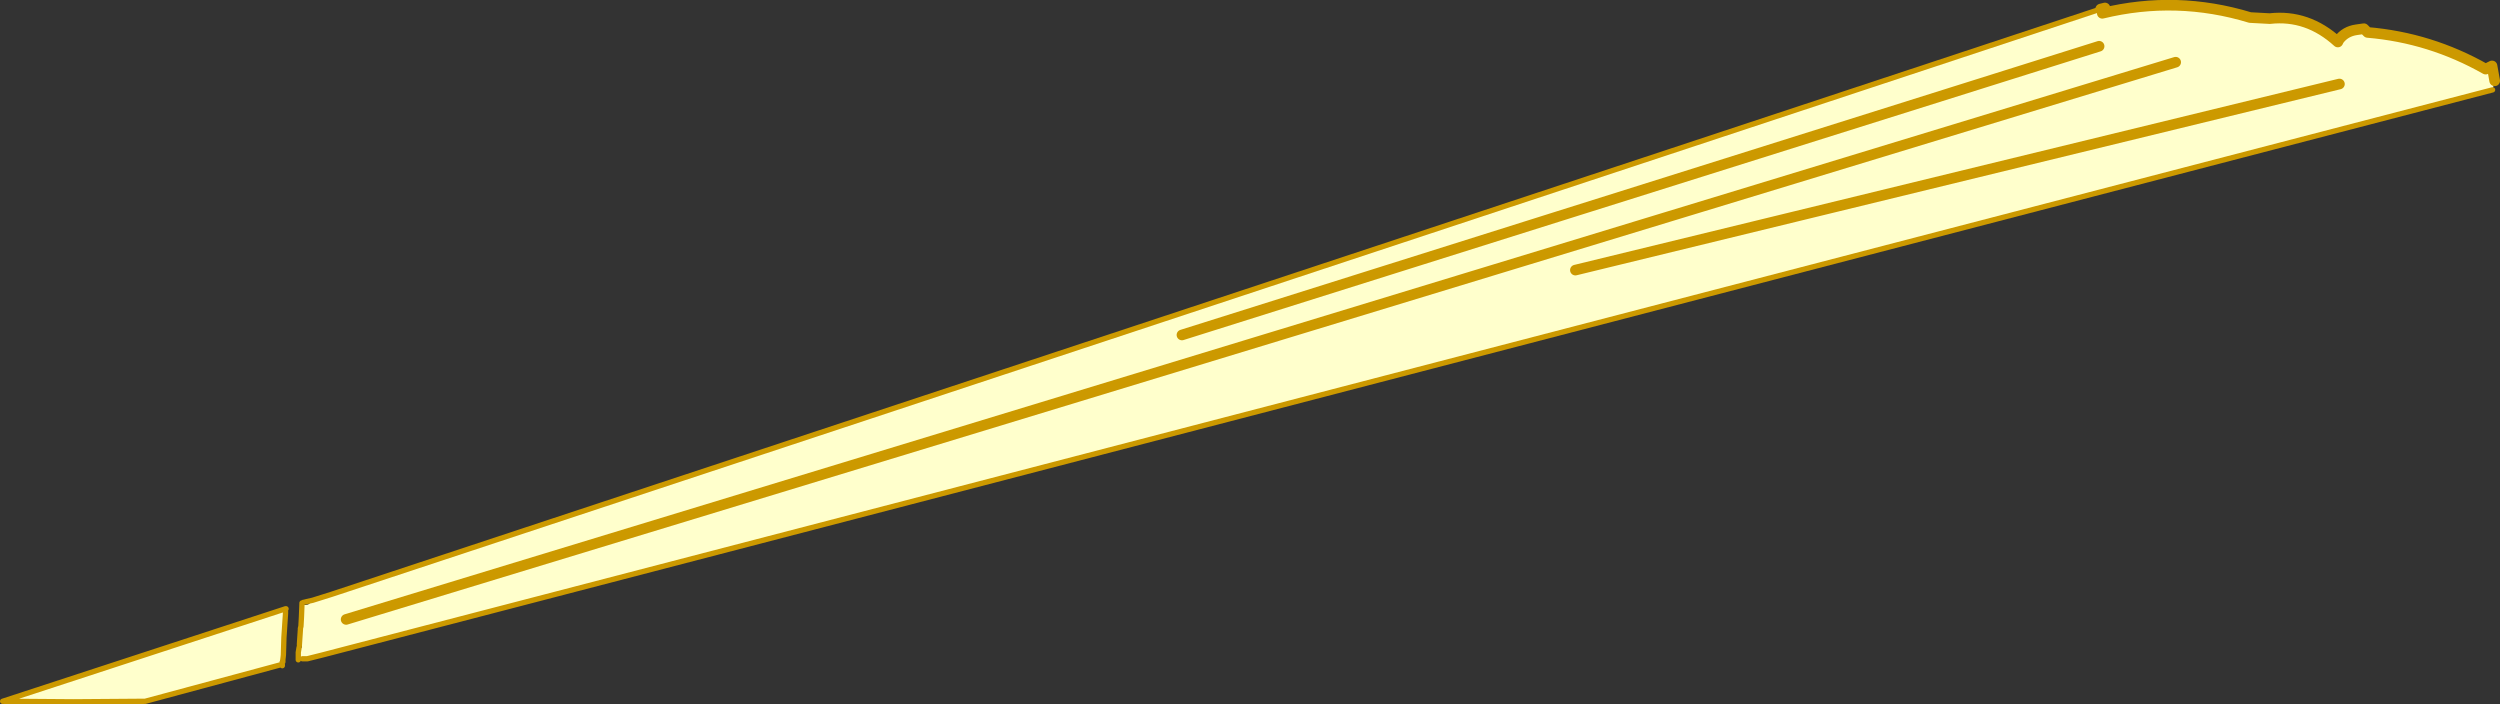 <?xml version="1.0" encoding="UTF-8" standalone="no"?>
<svg xmlns:xlink="http://www.w3.org/1999/xlink" height="66.25px" width="235.1px" xmlns="http://www.w3.org/2000/svg">
  <rect width="100%" height="100%" fill="#333333" stroke="none"/>
  <g transform="matrix(1.0, 0.0, 0.0, 1.0, -146.4, -193.3)">
    <path d="M344.1 194.55 Q351.1 192.85 358.0 194.95 L359.85 195.05 Q363.4 194.65 366.25 197.25 L366.35 197.05 Q366.95 196.25 368.0 196.1 L368.7 196.0 369.05 196.35 Q374.95 196.85 380.15 199.8 L380.75 199.5 381.0 200.9 380.8 201.75 176.7 254.9 175.35 255.25 175.3 255.25 175.1 255.25 175.0 255.25 174.85 255.25 174.5 255.25 174.55 254.05 174.55 254.0 174.65 252.5 174.65 252.4 174.7 252.2 174.75 251.3 174.7 250.0 174.8 250.0 175.3 249.9 174.9 249.95 175.8 249.75 177.9 249.05 177.55 249.2 343.95 194.15 344.1 194.55 M174.45 255.35 L174.5 255.35 174.5 255.3 174.6 255.35 174.5 255.35 174.45 255.35 M292.95 213.65 L292.65 212.75 292.95 213.65 343.8 197.65 292.95 213.65 293.25 214.5 292.95 213.65 257.55 224.8 292.95 213.65 M294.55 218.7 L366.4 201.2 294.55 218.7 M173.25 251.0 L173.1 253.25 173.05 254.9 173.0 255.35 173.0 255.4 173.0 255.35 173.05 254.9 173.0 255.3 173.0 255.4 173.0 255.55 172.95 255.8 172.95 255.9 172.9 255.85 172.85 255.8 160.05 259.25 153.3 259.3 146.65 259.25 173.25 250.55 173.25 251.0 173.25 250.55 173.3 250.55 173.25 251.0 M172.95 255.55 L172.9 255.85 172.95 255.55 173.0 255.4 172.8 255.35 172.7 255.55 172.95 255.55 M174.8 250.0 L174.75 251.3 174.8 250.0 M177.55 249.2 L175.8 249.75 177.55 249.2 M174.9 255.1 L174.85 255.1 174.8 255.1 174.8 255.2 174.9 255.1 M173.0 255.3 L173.0 255.35 173.0 255.3 M175.3 255.25 L176.7 254.9 175.3 255.25 M178.95 251.55 L351.0 199.15 178.95 251.55" fill="#ffffcc" fill-rule="evenodd" stroke="none"/>
    <path d="M343.95 194.15 L344.35 194.05 M344.1 194.55 Q351.1 192.85 358.0 194.95 L359.85 195.05 Q363.4 194.65 366.25 197.25 L366.35 197.05 Q366.95 196.25 368.0 196.1 L368.7 196.0 369.05 196.35 Q374.95 196.85 380.15 199.8 L380.75 199.5 381.0 200.9 M292.95 213.65 L343.8 197.65 M292.95 213.65 L257.55 224.8 M366.4 201.2 L294.55 218.7 M351.0 199.15 L178.95 251.55" fill="none" stroke="#cc9900" stroke-linecap="round" stroke-linejoin="round" stroke-width="1.0"/>
    <path d="M175.3 249.9 L174.9 249.95 M174.55 254.05 L174.55 254.0" fill="none" stroke="#000000" stroke-linecap="round" stroke-linejoin="round" stroke-width="0.5"/>
    <path d="M380.8 201.75 L176.7 254.9 175.3 255.25 175.0 255.25 174.85 255.25 M174.55 254.05 L174.45 254.65 174.45 255.0 174.45 255.35 M174.9 249.95 L175.8 249.75 177.55 249.2 343.95 194.15 M173.05 254.9 L173.1 253.25 173.25 251.0 173.25 250.55 146.65 259.25 153.3 259.3 160.05 259.25 172.85 255.8 M172.9 255.85 L172.95 255.55 M173.0 255.4 L173.0 255.35 173.05 254.9 M173.0 255.4 L173.0 255.55 M172.95 255.8 L172.95 255.9 M174.55 254.0 L174.65 252.5 174.65 252.4 174.7 252.2 174.75 251.3 174.8 250.0 M173.3 250.55 L173.25 250.55 M173.0 255.35 L173.0 255.3" fill="none" stroke="#cc9900" stroke-linecap="round" stroke-linejoin="round" stroke-width="0.5"/>
  </g>
</svg>
